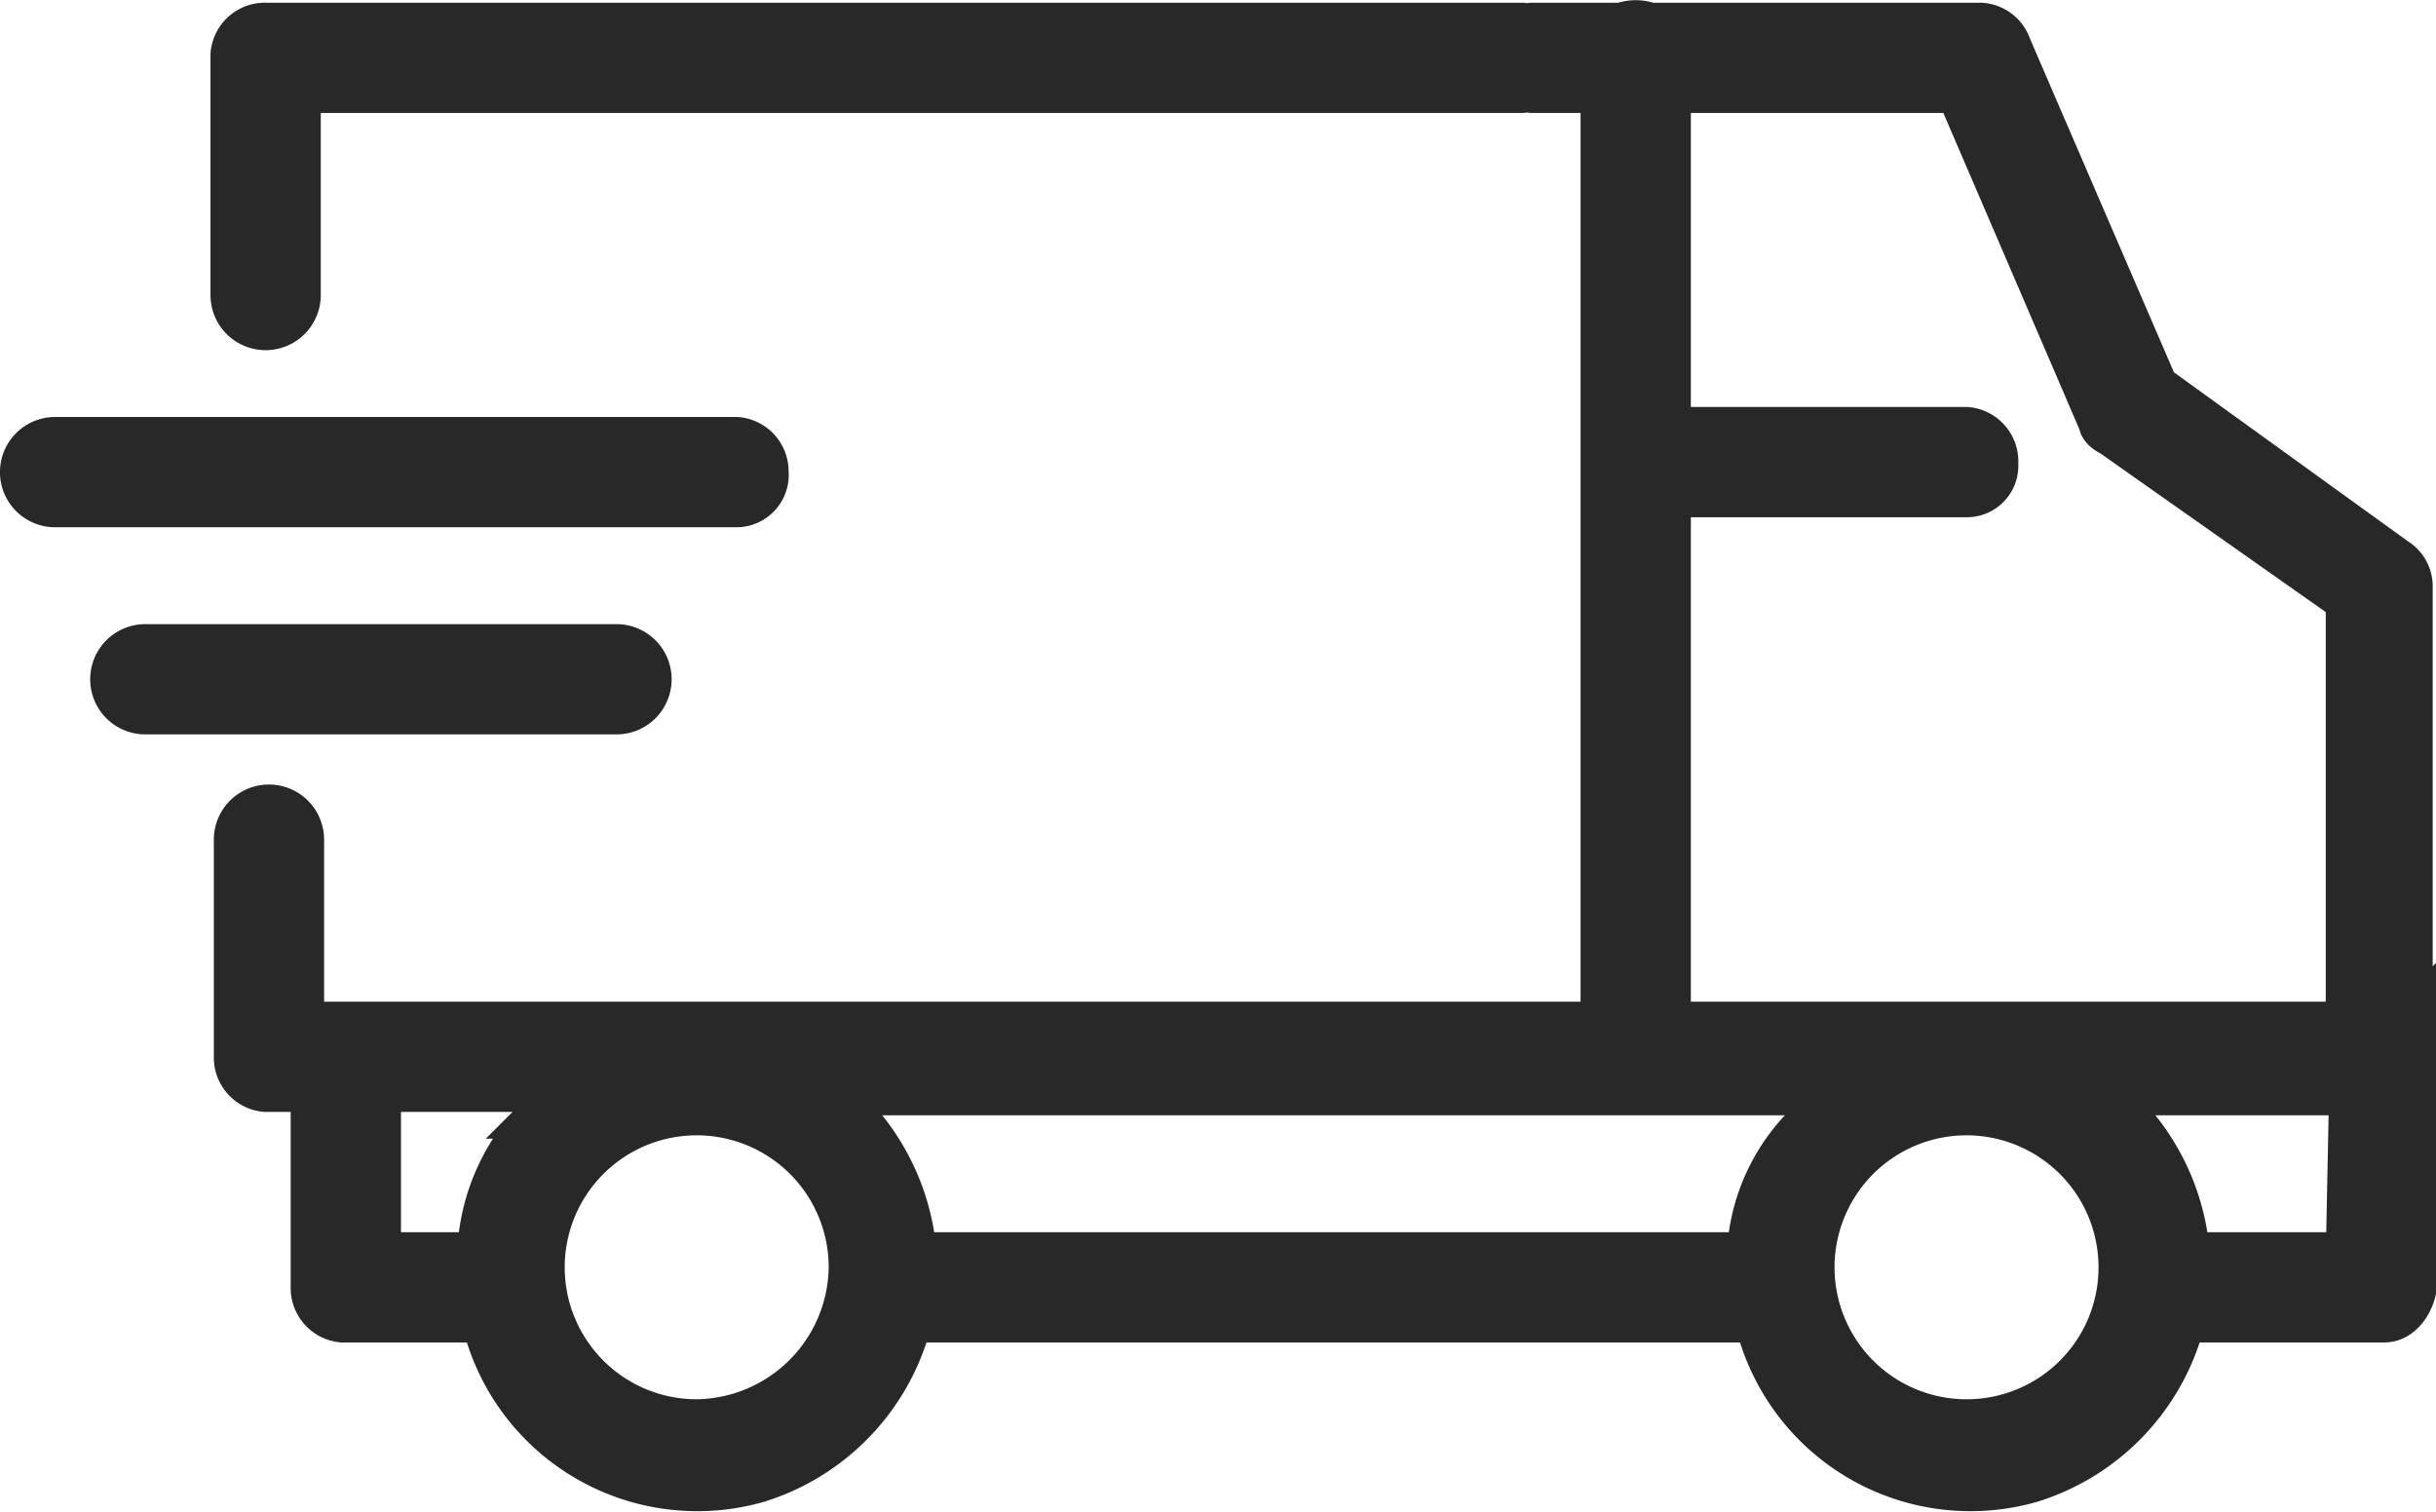 <svg xmlns="http://www.w3.org/2000/svg" width="72.898" height="45.257" viewBox="0 0 72.898 45.257">
  <g id="Group_1262" data-name="Group 1262" transform="translate(0.449 -25.169)">
    <path id="Path_350" data-name="Path 350" d="M22.4,39.3a.882.882,0,0,0-.8-.9H1.2a.9.9,0,1,0,0,1.8H21.6A.817.817,0,0,0,22.4,39.3Z" fill="#282828" stroke="#282828" stroke-width="1.5"/>
    <path id="Path_351" data-name="Path 351" d="M18.9,45.5a.9.9,0,0,0-.9-.9H3.9a.9.9,0,0,0,0,1.8H18A.9.9,0,0,0,18.9,45.5Z" fill="#282828" stroke="#282828" stroke-width="1.5"/>
    <path id="Path_352" data-name="Path 352" d="M71.6,55.4V42.7a.842.842,0,0,0-.4-.7L64,36.8,59.6,26.6a.871.871,0,0,0-.8-.6H48.9a1.1,1.1,0,0,0-.8,0H45.4a.848.848,0,0,0-.15.03A.848.848,0,0,0,45.1,26H7.5a.882.882,0,0,0-.9.8V34a.9.9,0,1,0,1.8,0V27.8H45.1a.848.848,0,0,0,.15-.03.848.848,0,0,0,.15.03h2.2V55.9H8.5V50.3a.9.9,0,0,0-1.8,0v6.5a.882.882,0,0,0,.8.9H9v6a.882.882,0,0,0,.8.9h4.3l.1.4a6.484,6.484,0,0,0,8,4.4A6.678,6.678,0,0,0,26.6,65l.1-.4H52.2l.1.4a6.484,6.484,0,0,0,8,4.4A6.678,6.678,0,0,0,64.7,65l.1-.4h6.1c.4,0,.7-.4.8-.8v-8A.6.6,0,0,0,71.6,55.4ZM49.4,39.9h9a.789.789,0,0,0,.8-.8V39a.882.882,0,0,0-.8-.9h-9V27.8h8.8l4.3,10q0,.15.3.3l7.1,5V55.9H49.4ZM14,62.4v.4H10.8V57.7h5.9l-.8.8A6.041,6.041,0,0,0,14,62.4Zm6.4,5.4a4.7,4.7,0,1,1,4.7-4.7A4.76,4.76,0,0,1,20.4,67.8ZM52,62.4v.4H26.8v-.4A6.758,6.758,0,0,0,25,58.6l-.8-.8H54.8l-.8.8A5.708,5.708,0,0,0,52,62.4Zm6.4,5.4a4.7,4.7,0,1,1,4.7-4.7A4.695,4.695,0,0,1,58.4,67.8Zm11.5-5h-5v-.4a6.758,6.758,0,0,0-1.8-3.8l-.8-.8H70Z" fill="#282828" stroke="#282828" stroke-width="1.5"/>
  </g>
</svg>
